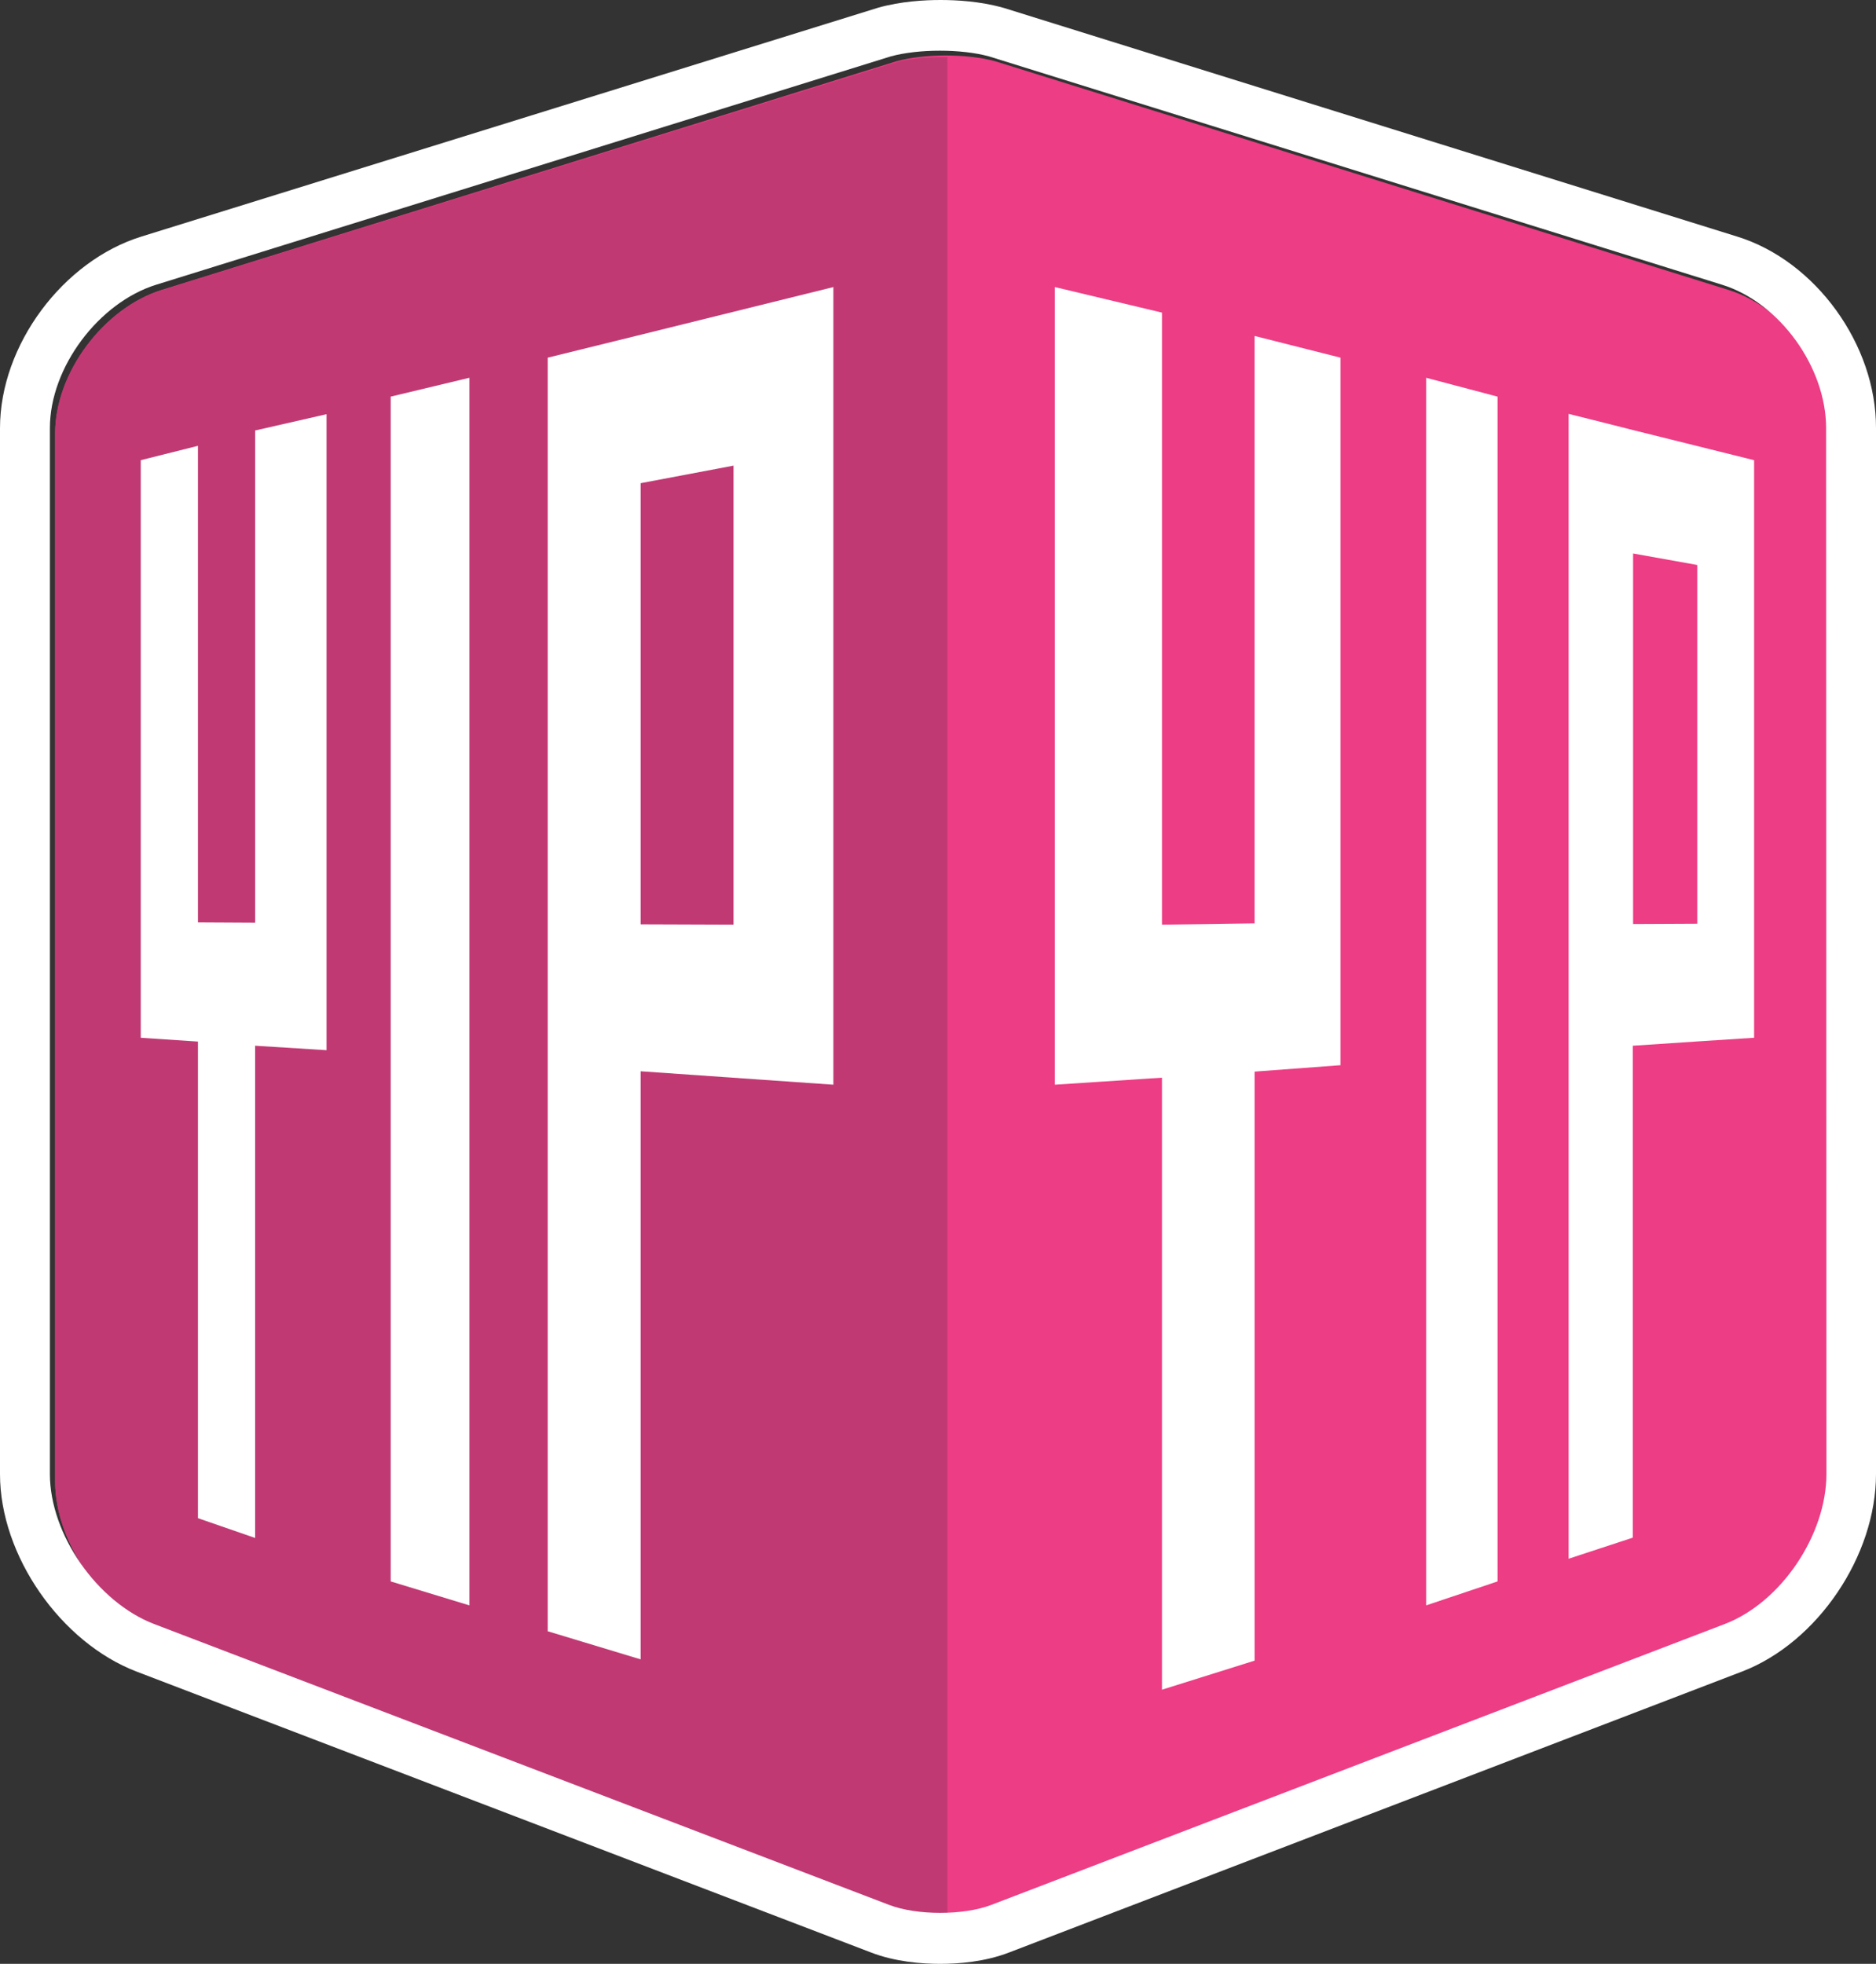 <?xml version="1.0" encoding="UTF-8"?>
<svg width="107px" height="112px" viewBox="0 0 107 112" version="1.1" xmlns="http://www.w3.org/2000/svg" xmlns:xlink="http://www.w3.org/1999/xlink">
    <rect x="0" y="0" width="107" height="112" fill="#333333" stroke="none"/>
    <title>Group 7</title>
    <g id="Web" stroke="none" stroke-width="1" fill="none" fill-rule="evenodd">
        <g id="1" transform="translate(-200, -5406)" fill-rule="nonzero">
            <g id="Logo's" transform="translate(200, 5033)">
                <g id="Group-7" transform="translate(0, 373)">
                    <path d="M53.984,109.59 C52.921,109.59 51.858,109.445 51.065,109.135 L9.091,93.067 C5.865,91.828 3.144,87.966 3.144,84.487 L3.144,24.733 C3.144,21.254 5.938,17.556 9.218,16.536 L51.137,3.492 C52.723,3.055 55.174,3.055 56.76,3.492 L98.589,16.536 C101.887,17.556 104.536,21.254 104.536,24.733 L104.536,84.505 C104.536,87.984 101.959,91.847 98.733,93.085 L56.886,109.117 C56.093,109.426 55.047,109.59 53.984,109.59" id="Path" fill="#ED3D84"></path>
                    <path d="M54.056,3.255 L53.984,3.255 C52.993,3.255 51.984,3.31 51.191,3.528 L9.218,16.554 C5.92,17.574 3.144,21.236 3.144,24.715 L3.144,84.487 C3.144,87.966 5.865,91.828 9.091,93.067 L51.011,109.062 C51.822,109.372 52.921,109.463 53.984,109.463 L54.038,109.463 L54.038,3.255 L54.056,3.255 Z" id="Path" fill="#C13973"></path>
                    <path d="M31.24,20.398 L31.24,93.031 L36.539,94.634 L36.539,61.095 L47.532,61.861 L47.532,16.372 L36.269,19.159 L31.24,20.398 Z M41.837,52.734 L36.539,52.715 L36.539,27.557 L41.837,26.555 L41.837,52.734 Z" id="Shape" fill="#FFFFFF"></path>
                    <polygon id="Path" fill="#FFFFFF" points="81.342 91.555 85.415 90.189 85.415 22.62 81.342 21.545"></polygon>
                    <polygon id="Path" fill="#FFFFFF" points="71.556 52.661 71.393 52.661 66.275 52.734 66.275 17.829 60.166 16.372 60.166 61.861 66.275 61.46 66.275 96.364 71.556 94.707 71.556 61.114 76.458 60.749 76.458 20.398 71.556 19.159"></polygon>
                    <polygon id="Path" fill="#FFFFFF" points="14.552 52.624 11.29 52.606 11.29 25.426 8.028 26.245 8.028 59.183 11.29 59.401 11.29 86.582 14.552 87.711 14.552 59.638 18.625 59.893 18.625 23.622 14.552 24.551"></polygon>
                    <polygon id="Path" fill="#FFFFFF" points="22.284 90.189 26.771 91.555 26.771 21.545 22.284 22.62"></polygon>
                    <path d="M90.857,23.95 L89.469,23.604 L89.469,88.895 L93.128,87.693 L93.128,59.638 L96.696,59.401 L100.048,59.183 L100.048,26.245 L93.236,24.551 L90.857,23.95 Z M96.804,52.679 L93.146,52.697 L93.146,31.565 L96.804,32.221 L96.804,52.679 Z" id="Shape" fill="#FFFFFF"></path>
                    <path d="M99.077,13.491 L57.264,0.455 L57.191,0.436 C55.895,0.073 54.562,0 53.644,0 C52.744,0 51.393,0.073 50.097,0.436 L8.067,13.491 C3.601,14.873 0,19.673 0,24.418 L0,84.073 C0,88.727 3.475,93.673 7.779,95.327 L49.664,111.345 C51.069,111.891 52.6,112 53.626,112 C54.652,112 56.165,111.891 57.57,111.345 L99.365,95.327 C103.669,93.673 107,88.727 107,84.073 L107,24.418 C107.018,19.673 103.561,14.873 99.077,13.491 Z M104.173,84.055 C104.173,87.527 101.598,91.382 98.374,92.618 L56.543,108.636 C55.733,108.945 54.688,109.091 53.626,109.091 C52.564,109.091 51.519,108.945 50.709,108.636 L8.788,92.618 C5.564,91.382 2.845,87.527 2.845,84.055 L2.845,24.418 C2.845,20.945 5.636,17.255 8.914,16.236 L50.799,3.218 C52.384,2.782 54.833,2.782 56.417,3.218 L98.212,16.236 C101.508,17.255 104.155,20.945 104.155,24.418 L104.173,84.055 L104.173,84.055 Z" id="Shape" fill="#FFFFFF"></path>
                </g>
            </g>
        </g>
    </g>
</svg>